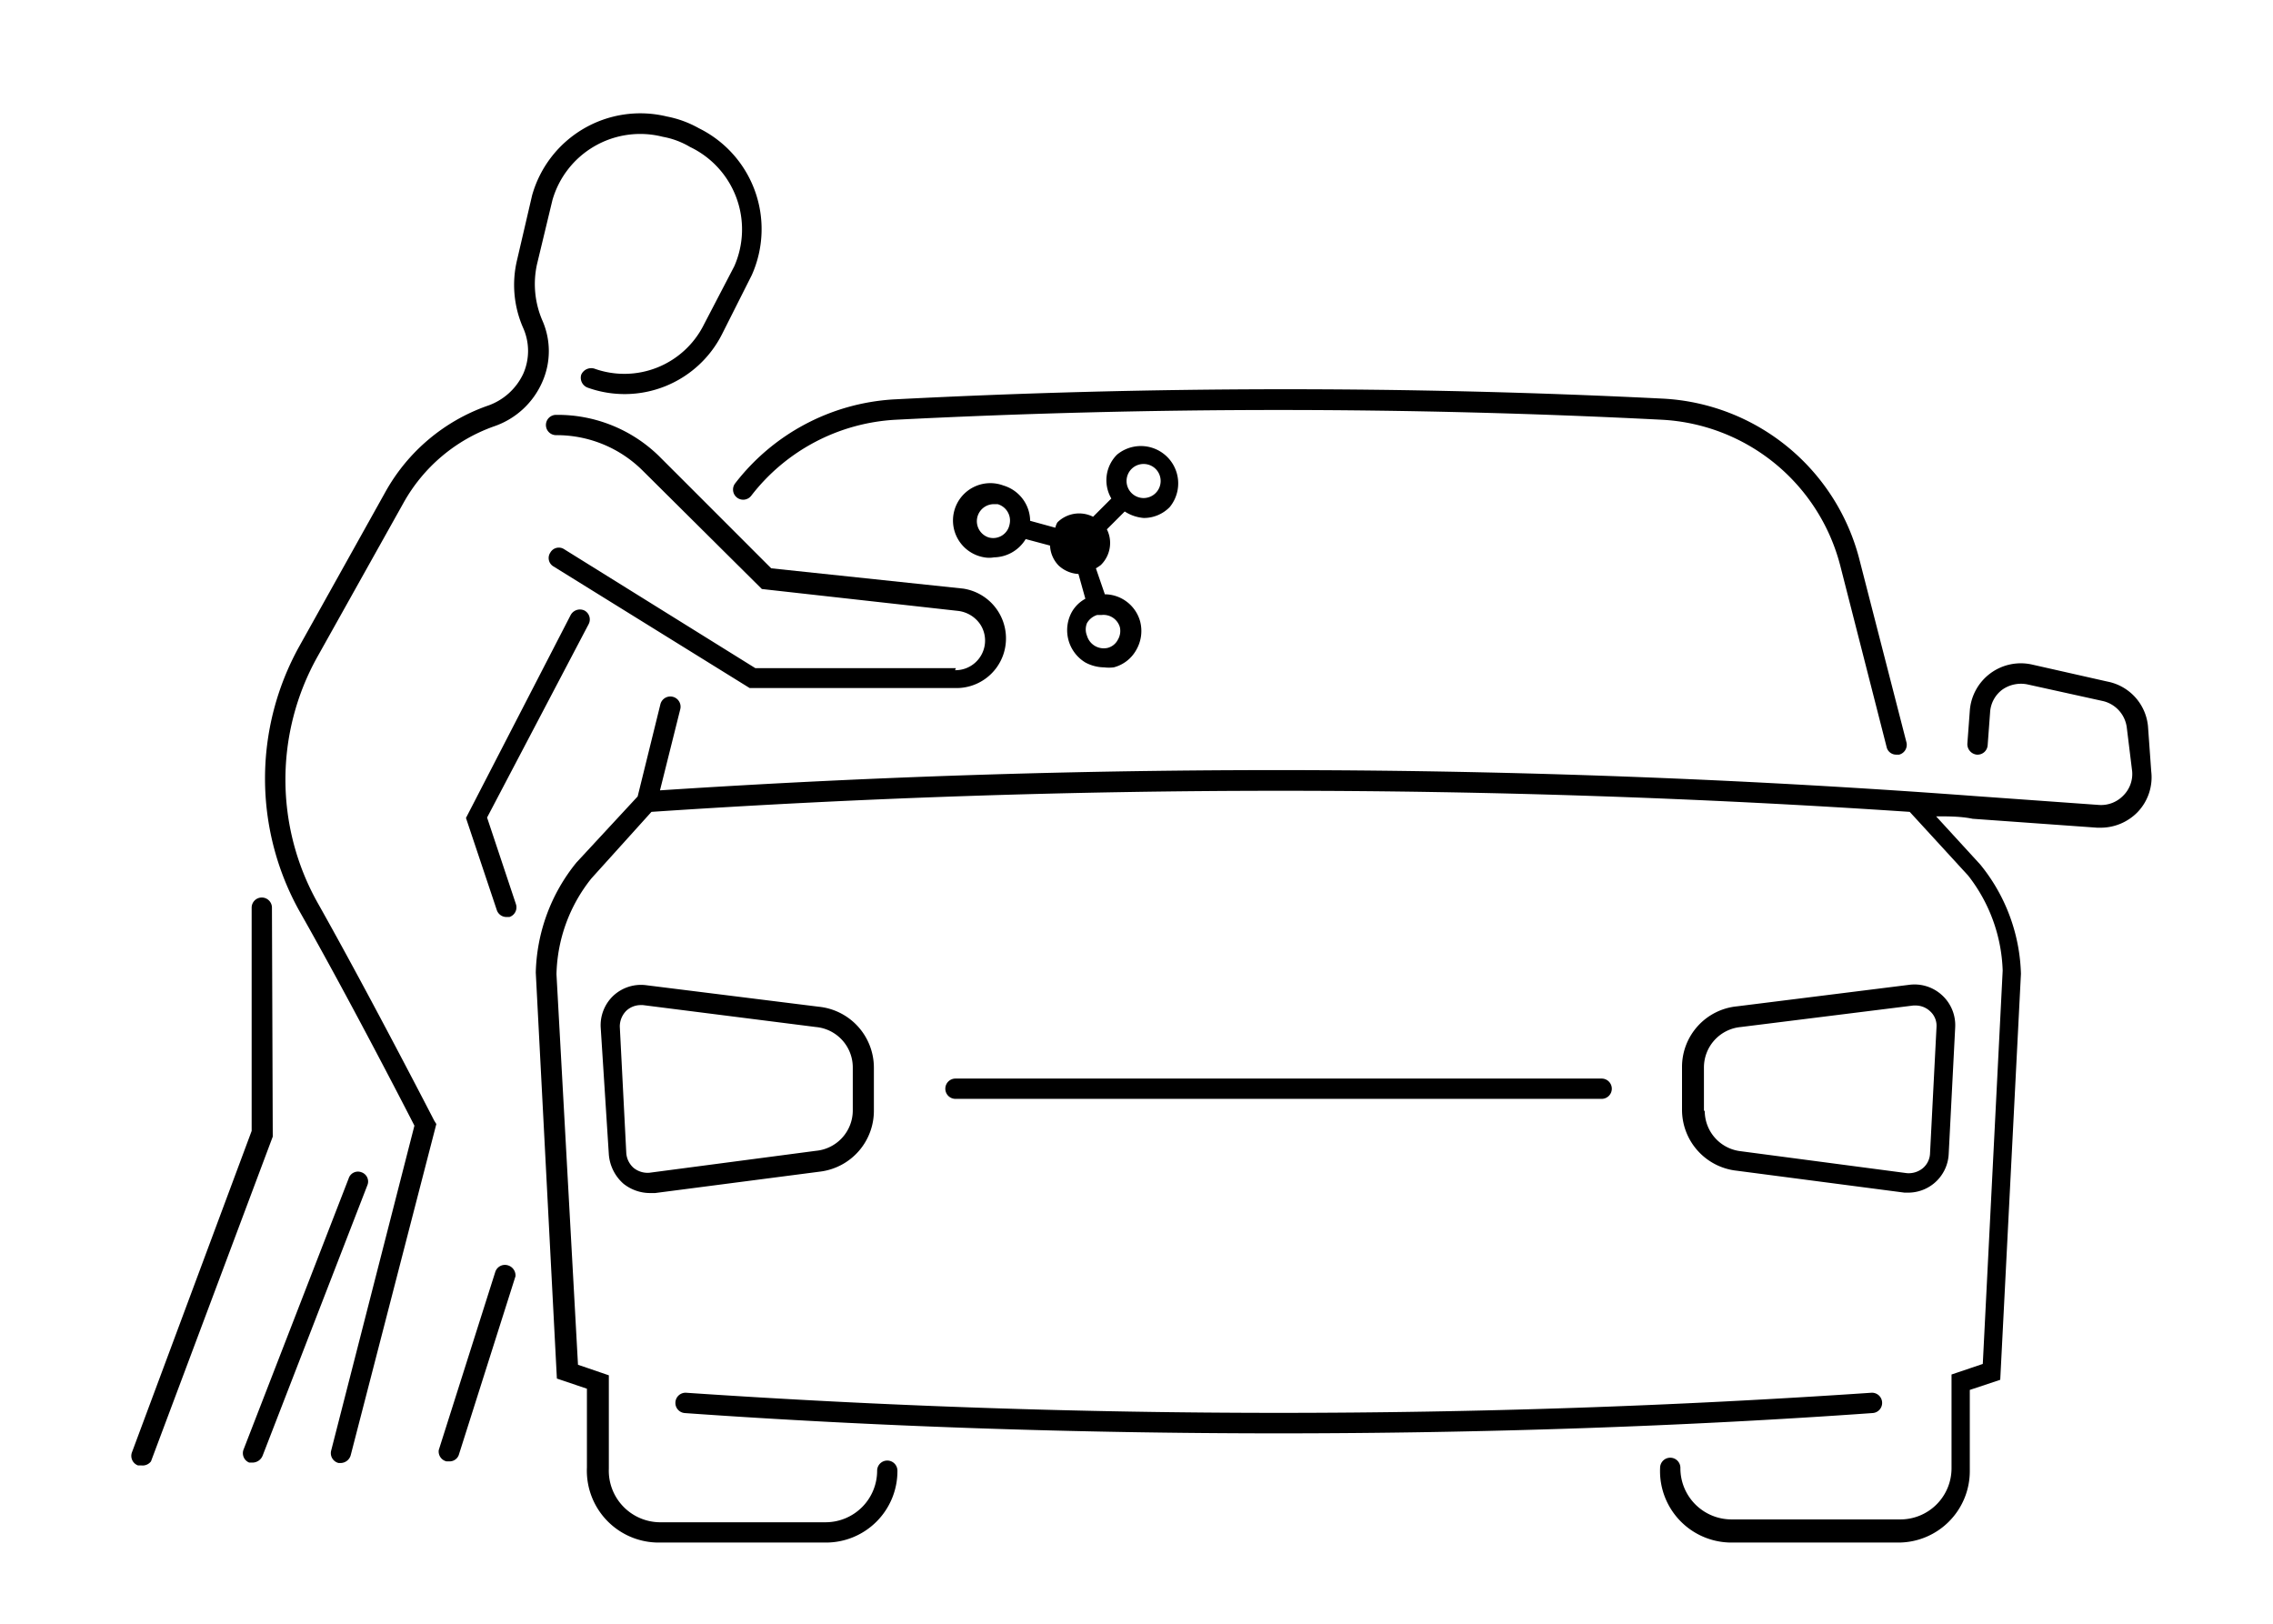 <svg xmlns="http://www.w3.org/2000/svg" viewBox="0 0 56 40"><g id="Design"><path d="M16.87,34.81c4.65.33,9.64.5,14.63.5s10-.17,14.63-.5a.25.25,0,0,0,.24-.26.25.25,0,0,0-.27-.24,215.41,215.41,0,0,1-29.19,0,.25.25,0,0,0-.27.24A.25.25,0,0,0,16.87,34.81Z"/><path d="M52.92,17.89a1.24,1.24,0,0,0-1-1.1l-1.86-.42a1.26,1.26,0,0,0-1.53,1.14l-.06.81a.26.26,0,0,0,.23.27.25.25,0,0,0,.27-.23l.06-.81a.75.75,0,0,1,.3-.56.8.8,0,0,1,.62-.13l1.86.41a.77.77,0,0,1,.59.67L52.53,19a.75.75,0,0,1-.22.6.76.76,0,0,1-.59.23l-3.07-.22h0a231.73,231.73,0,0,0-32.39-.14l.5-2a.25.25,0,0,0-.49-.12l-.56,2.27L14.2,21.25a4.46,4.46,0,0,0-1,2.71l.52,10,.74.25v1.94A1.77,1.77,0,0,0,16.24,38h4.11a1.76,1.76,0,0,0,1.76-1.77.25.25,0,0,0-.5,0,1.27,1.27,0,0,1-1.26,1.27H16.24A1.27,1.27,0,0,1,15,36.18v-2.3l-.76-.26L13.71,24a3.91,3.91,0,0,1,.86-2.36L16.05,20a231.63,231.63,0,0,1,31,0h0l1.44,1.57a4,4,0,0,1,.85,2.34l-.49,9.69-.77.26v2.3a1.26,1.26,0,0,1-1.26,1.27H42.66a1.26,1.26,0,0,1-1.26-1.27.25.25,0,0,0-.5,0A1.76,1.76,0,0,0,42.66,38h4.11a1.76,1.76,0,0,0,1.76-1.77V34.24l.75-.25.51-10a4.45,4.45,0,0,0-1-2.69l-1.09-1.19c.3,0,.61,0,.9.06h0l3.07.22h.09a1.27,1.27,0,0,0,.9-.38A1.24,1.24,0,0,0,53,19Z"/><path d="M18.11,11.91a.25.25,0,0,0,.4.3,4.82,4.82,0,0,1,3.56-1.87,185.58,185.58,0,0,1,18.87,0,4.8,4.8,0,0,1,4.4,3.6l1.14,4.46a.24.24,0,0,0,.24.19h.07a.25.25,0,0,0,.18-.3l-1.15-4.47a5.28,5.28,0,0,0-4.85-4A186.76,186.76,0,0,0,22,9.84,5.33,5.33,0,0,0,18.11,11.91Z"/><path d="M21.53,27.35V26.3a1.51,1.51,0,0,0-1.36-1.5l-4.25-.53a1,1,0,0,0-.81.26,1,1,0,0,0-.31.79L15,28.44a1.07,1.07,0,0,0,.36.72,1.05,1.05,0,0,0,.65.23h.13l4.08-.53A1.51,1.51,0,0,0,21.53,27.35ZM16,28.89a.55.55,0,0,1-.39-.12.54.54,0,0,1-.18-.36l-.16-3.12a.55.55,0,0,1,.16-.39.52.52,0,0,1,.35-.14h.06l4.26.54a1,1,0,0,1,.91,1v1.05a1,1,0,0,1-.91,1Z"/><path d="M46.92,29.38H47a1,1,0,0,0,.65-.23,1,1,0,0,0,.36-.72l.16-3.12a1,1,0,0,0-.32-.79,1,1,0,0,0-.81-.26l-4.24.53a1.5,1.5,0,0,0-1.36,1.5v1.05a1.51,1.51,0,0,0,1.35,1.5Zm-4.94-2V26.3a1,1,0,0,1,.91-1l4.25-.53h.06a.52.52,0,0,1,.35.14.48.48,0,0,1,.16.39l-.16,3.12a.5.5,0,0,1-.18.36.55.55,0,0,1-.39.12l-4.09-.54h0A1,1,0,0,1,42,27.35Z"/><path d="M39.46,27.07a.25.25,0,0,0,0-.5H23.54a.25.25,0,0,0,0,.5Z"/><path d="M8.91,28.88a.24.24,0,0,0-.32.15L6,35.71a.25.25,0,0,0,.14.32l.09,0a.27.27,0,0,0,.24-.17L9.05,29.2A.24.24,0,0,0,8.91,28.88Z"/><path d="M12.51,31.17a.25.25,0,0,0-.31.17l-1.39,4.38A.25.25,0,0,0,11,36l.08,0a.24.24,0,0,0,.23-.18l1.39-4.38A.26.26,0,0,0,12.51,31.17Z"/><path d="M7.82,22.23a6.2,6.2,0,0,1,0-6.05l2.12-3.79a4.13,4.13,0,0,1,2.24-1.89,2,2,0,0,0,1.18-1.09,1.87,1.87,0,0,0,0-1.52,2.27,2.27,0,0,1-.13-1.38l.38-1.58a2.25,2.25,0,0,1,2.72-1.56,2,2,0,0,1,.67.25,2.25,2.25,0,0,1,1.09,2.94L17.34,8a2.19,2.19,0,0,1-2.7,1.08.27.27,0,0,0-.32.15.26.26,0,0,0,.16.32,2.69,2.69,0,0,0,3.31-1.32l.73-1.45a2.77,2.77,0,0,0-1.3-3.62,2.6,2.6,0,0,0-.79-.29,2.77,2.77,0,0,0-3.32,1.94L12.74,6.4a2.63,2.63,0,0,0,.15,1.68,1.39,1.39,0,0,1,0,1.13A1.51,1.51,0,0,1,12,10a4.64,4.64,0,0,0-2.5,2.11l-2.12,3.8a6.71,6.71,0,0,0,0,6.54c1.17,2.06,2.57,4.77,2.83,5.28l-2.05,8a.25.25,0,0,0,.18.31H8.4a.26.26,0,0,0,.24-.19l2.11-8.16-.05-.08S9.11,24.52,7.82,22.23Z"/><path d="M14.5,15.38a.25.25,0,0,0-.1-.34.26.26,0,0,0-.34.11l-2.58,5,.76,2.27a.25.25,0,0,0,.23.17h.08a.25.25,0,0,0,.16-.32L12,20.14Z"/><path d="M6.7,22.36a.25.25,0,0,0-.5,0v5.5L3.25,35.78a.25.25,0,0,0,.15.32l.08,0A.26.26,0,0,0,3.72,36l3-8Z"/><path d="M28.18,12.76a.89.89,0,0,0,.64-.27h0a.92.92,0,0,0-1.3-1.29.89.89,0,0,0-.14,1.08l-.45.45a.76.76,0,0,0-.88.14A.47.47,0,0,0,26,13l-.62-.17a.92.92,0,0,0-.66-.87h0a.92.92,0,1,0-.47,1.77.67.67,0,0,0,.24,0,.93.93,0,0,0,.78-.45l.6.16a.75.75,0,0,0,.21.49.78.78,0,0,0,.49.21l.17.61a.85.85,0,0,0-.33.32.93.93,0,0,0,.33,1.25,1,1,0,0,0,.46.12,1,1,0,0,0,.24,0A.89.89,0,0,0,28,16a.93.93,0,0,0,.09-.69.91.91,0,0,0-.87-.67L27,14a1.25,1.25,0,0,0,.12-.08.76.76,0,0,0,.23-.55.73.73,0,0,0-.08-.33l.44-.44A1,1,0,0,0,28.18,12.76Zm-.3-1.21a.42.42,0,0,1,.3-.12.42.42,0,0,1,.29.12.42.42,0,1,1-.59,0Zm-3.52,1.69a.42.42,0,0,1,.11-.82l.11,0a.42.42,0,0,1,.29.51h0A.41.41,0,0,1,24.36,13.24Zm3.23,2.21a.42.42,0,0,1-.05.31.39.39,0,0,1-.25.2.43.43,0,0,1-.51-.3.41.41,0,0,1,0-.31.44.44,0,0,1,.25-.2h.11A.42.42,0,0,1,27.59,15.45Z"/><path d="M23.55,16.46H18.61L13.9,13.53a.24.24,0,0,0-.34.08.24.24,0,0,0,.07.34l4.84,3h5.08a1.22,1.22,0,0,0,1.18-.86,1.24,1.24,0,0,0-1-1.59L19,14l-2.78-2.78a3.57,3.57,0,0,0-2.52-1,.25.25,0,0,0-.25.25.25.25,0,0,0,.25.25,3,3,0,0,1,2.16.9l2.91,2.89,4.84.54a.77.77,0,0,1,.54.33.73.73,0,0,1-.62,1.13Z"/></g></svg>